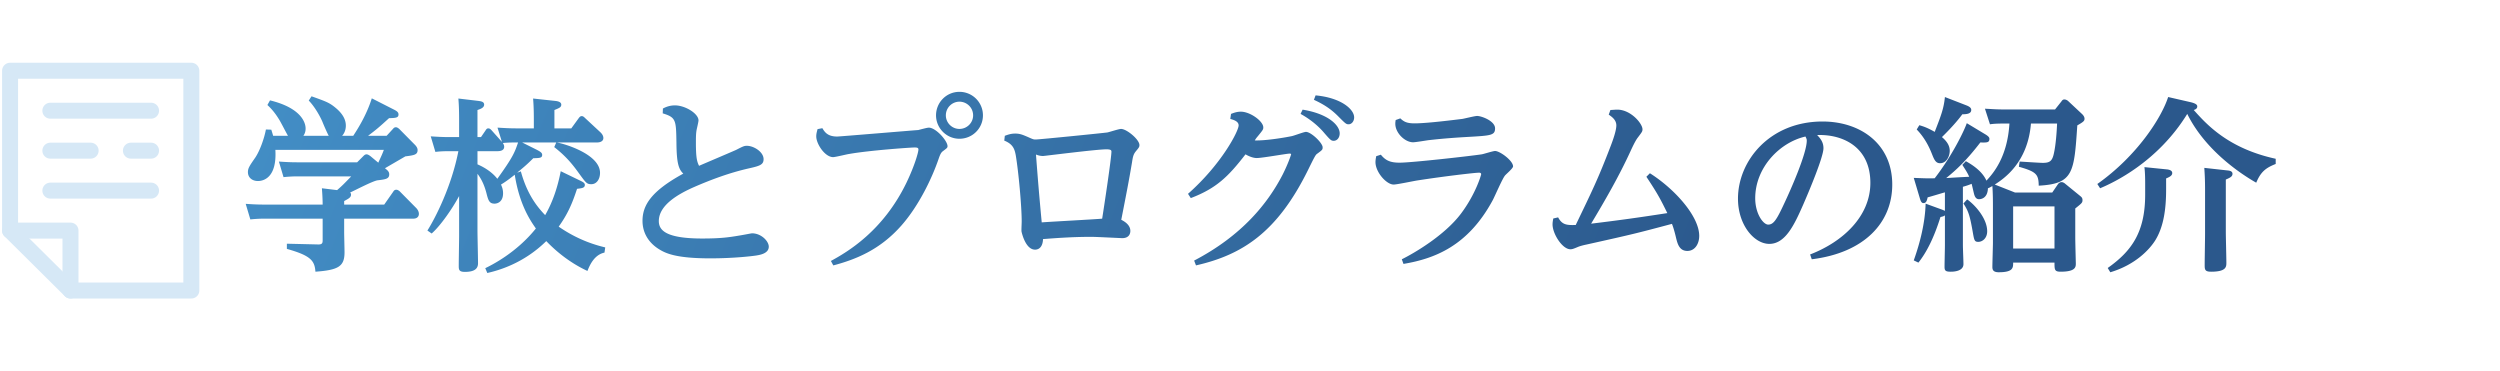 <svg width="782" height="116" fill="none" xmlns="http://www.w3.org/2000/svg"><path d="M109.858 55.176H93.212c-1.16 0-2.204 0-4.524.232l-1.45-4.872c1.682.116 3.48.232 5.8.232h18.676l1.914-1.914c.29-.29.58-.58 1.044-.58.464 0 1.044.464 1.218.58l2.436 2.03c.812-1.74 1.276-2.726 1.74-4.002h-33.93c.522 8.758-3.77 9.744-5.452 9.744-1.74 0-3.132-1.044-3.132-2.784 0-1.218.464-1.914 2.32-4.582 1.392-2.088 2.784-5.916 3.306-8.758l1.682.058c.232.754.348 1.102.58 1.914h4.64c-.464-.754-2.32-4.408-2.784-5.104-1.102-1.798-2.204-3.19-3.654-4.524l.812-1.45c9.802 2.378 11.136 7.018 11.136 8.758 0 .406 0 1.334-.696 2.32h7.946c-.29-.406-1.566-3.306-1.972-4.35-.58-1.392-2.262-4.582-4.292-6.67l.87-1.334c4.872 1.74 5.626 2.03 7.656 3.712 1.914 1.624 3.074 3.422 3.074 5.452 0 .348 0 1.914-1.16 3.19h3.48c1.044-1.624 4.06-6.148 5.8-11.716l6.96 3.538c1.16.58 1.392.986 1.392 1.508 0 1.044-.87 1.102-2.958 1.16-3.19 2.9-3.944 3.538-6.554 5.51h5.8l1.972-2.146c.29-.348.522-.522.928-.522s.754.29 1.044.522l4.988 5.046c.696.754.754 1.276.754 1.566 0 1.45-1.044 1.624-3.828 1.972l-6.38 3.712c.87.696 1.334 1.102 1.334 1.914 0 1.392-1.102 1.566-3.596 1.856-1.508.174-7.424 3.306-8.642 3.828.116.116.29.29.29.638 0 .87-.638 1.218-2.146 2.03v1.102h12.528l2.842-4.06c.116-.232.406-.58.928-.58.464 0 .812.29 1.044.464l5.162 5.22c.406.406.87 1.102.87 1.856 0 .812-.522 1.508-1.798 1.508h-21.576v4.176c0 .986.116 5.394.116 6.322 0 4.408-1.856 5.568-9.106 6.09-.232-3.48-1.508-5.046-8.932-7.134V76.23l9.686.232c1.334.058 1.508-.406 1.508-1.276V68.4H82.83c-1.16 0-2.204 0-4.524.232l-1.45-4.872c1.624.116 3.48.232 5.8.232h18.27c0-1.566-.116-3.538-.232-5.104l4.756.58c1.798-1.566 2.146-1.972 4.408-4.292Zm51.91-1.16 1.16-.406c2.146 7.946 5.858 11.832 7.598 13.688 2.436-4.234 3.944-8.932 4.872-13.746l5.742 2.784c1.218.58 1.798.87 1.798 1.508 0 .986-1.044 1.044-2.436 1.218-1.508 4.64-2.958 7.946-5.742 11.832 6.438 4.466 12.18 5.916 14.558 6.496l-.232 1.624c-3.248.696-4.64 4.002-5.336 5.742-6.728-3.132-11.136-7.54-12.876-9.338-7.192 7.076-15.138 9.222-18.444 9.976l-.638-1.508c1.914-.928 9.686-4.756 15.834-12.412-1.566-2.262-5.104-7.192-6.612-16.82-1.392 1.102-2.668 2.088-4.292 3.074.174.464.638 1.334.638 2.726 0 2.784-1.856 3.248-2.668 3.248-1.682 0-1.972-1.102-2.552-3.364-.406-1.508-1.102-3.77-2.784-5.974v17.69c0 1.624.174 8.874.174 10.324 0 1.856-1.392 2.668-4.118 2.668-1.914 0-1.914-.754-1.914-2.03 0-1.508.116-7.888.116-9.222v-12.47c-2.088 3.886-5.8 9.28-8.584 11.716l-1.334-.928c2.494-3.944 7.54-13.804 9.686-24.824h-3.132c-1.218 0-2.842.058-4.06.232l-1.45-4.872c1.798.116 3.596.232 5.858.232h3.016v-5.278c0-3.596-.116-5.452-.232-6.786l6.322.754c.754.116 1.74.232 1.74 1.16 0 .928-1.044 1.334-2.088 1.682v8.468h1.102l1.392-2.03c.29-.464.464-.696.928-.696.406 0 .696.29.928.522l3.306 3.712-1.392-4.466c1.16.058 3.364.232 5.916.232h5.452v-2.552c0-1.276 0-4.06-.232-6.786l6.96.754c.522.058 1.856.232 1.856 1.16 0 .812-.58 1.044-2.146 1.682v5.742h5.278l2.32-3.19c.348-.464.58-.638.928-.638.348 0 .58.116 1.044.58l4.872 4.524c.29.29.87.928.87 1.74 0 1.102-1.16 1.392-1.972 1.392h-12.644c2.088.29 13.572 3.596 13.572 9.512 0 1.856-.986 3.538-2.726 3.538-1.45 0-1.682-.406-4.176-3.828-2.378-3.306-4.524-5.51-7.424-7.772l.638-1.45h-10.672l4.64 2.32c1.218.638 1.624.986 1.624 1.566 0 .986-.812.986-2.784 1.044-1.972 1.972-2.958 2.784-5.046 4.524Zm-12.412-6.728v4.118c.638.29 4.002 1.682 6.206 4.524 4.93-6.844 5.452-8.294 6.496-11.368-1.566 0-3.248 0-4.756.174.174.348.406.638.406 1.16 0 1.102-1.044 1.392-2.088 1.392h-6.264Zm57.942-11.832.058-1.508c.754-.406 2.03-.986 3.77-.986 3.19 0 7.366 2.552 7.366 4.698 0 .522-.58 2.784-.638 3.248-.116.754-.174 1.508-.174 3.654 0 4.582.29 5.916.986 7.308 1.856-.812 11.136-4.756 11.6-4.988 2.262-1.16 2.552-1.276 3.364-1.276 2.146 0 5.22 1.914 5.22 4.176 0 1.798-1.276 2.146-4.93 2.958-5.742 1.334-11.136 3.306-16.762 5.742-4.466 1.972-11.078 5.452-11.078 10.672 0 2.958 2.378 5.452 13.63 5.452 5.51 0 8.178-.348 11.542-.928 1.508-.232 3.712-.696 4.002-.696 2.842 0 5.22 2.436 5.22 4.176 0 2.204-2.958 2.61-4.06 2.784-.754.116-6.554.87-14.268.87-11.02 0-14.094-1.682-16.066-2.9-3.77-2.378-5.104-5.742-5.104-8.816 0-4.872 2.668-9.28 12.76-14.79-1.45-1.392-2.088-3.19-2.146-9.686-.116-7.076-.116-7.888-4.292-9.164Zm48.43 4.93 1.508-.29c.812 1.392 1.798 2.61 4.64 2.61.812 0 24.94-2.03 25.346-2.03.696-.174 2.784-.754 3.306-.754 2.204 0 5.858 4.118 5.858 5.8 0 .522-.232.638-1.45 1.566-.638.464-.928 1.218-1.392 2.552-1.972 5.742-6.032 14.384-11.542 20.648-6.728 7.656-14.326 10.672-21.344 12.528l-.754-1.392c5.104-2.784 16.298-9.28 23.664-24.534 2.61-5.452 3.712-9.512 3.712-10.324 0-.58-.464-.638-1.276-.638-1.044 0-13.804.87-20.416 2.03-.812.116-4.292.986-4.988.986-2.552 0-5.278-4.118-5.278-6.496 0-.87.232-1.566.406-2.262Zm44.37-11.658a7.34 7.34 0 0 1 7.366 7.366c0 4.002-3.248 7.308-7.366 7.308-4.06 0-7.308-3.364-7.308-7.308 0-4.06 3.248-7.366 7.308-7.366Zm0 3.074a4.27 4.27 0 0 0-4.234 4.292c0 2.32 1.914 4.234 4.234 4.234 2.378 0 4.292-1.914 4.292-4.234 0-2.494-2.03-4.292-4.292-4.292Zm14.036 12.18.174-1.508c.986-.348 1.914-.696 3.248-.696 1.508 0 2.378.406 3.77.986 1.798.812 1.972.87 2.61.87 1.16 0 21.286-2.03 22.446-2.204.638-.116 3.596-1.102 4.292-1.102 1.74 0 5.742 3.306 5.742 5.046 0 .58-.174.812-1.044 1.856-.812.986-.986 1.624-1.276 3.538-.986 5.858-1.624 9.106-3.364 17.98 1.044.522 2.842 1.624 2.842 3.48 0 .638-.232 2.262-2.552 2.262-.348 0-8.12-.406-9.628-.406-6.554 0-11.89.464-15.138.696-.058 2.088-.986 3.306-2.494 3.306-3.016 0-4.176-5.394-4.234-5.684-.058-.406.058-2.61.058-3.132 0-4.814-.986-15.544-1.856-20.706-.348-1.856-.812-3.48-3.596-4.582ZM325.85 69.56c3.016-.232 16.24-.928 18.908-1.16.522-3.248 2.9-18.966 2.9-20.996 0-.406-.232-.696-1.566-.696-3.132 0-19.372 2.088-19.836 2.088a5.71 5.71 0 0 1-2.204-.464c.638 8.352 1.044 13.224 1.798 21.228Zm48.256 13.456-.58-1.508c15.022-7.83 23.084-17.98 27.666-26.854 1.74-3.422 2.668-6.264 2.668-6.38 0-.174-.232-.232-.464-.232-.87 0-8.584 1.392-10.266 1.392-1.16 0-2.436-.522-3.538-1.16-5.336 6.902-9.048 10.614-17.11 13.688l-.87-1.334c10.556-9.338 15.834-19.662 15.834-21.402 0-1.276-1.566-1.74-2.61-2.03l.232-1.566c1.044-.406 1.914-.696 3.074-.696 2.9 0 7.018 2.958 7.018 4.93 0 .638-.174.87-1.74 2.784-.348.406-.58.696-.928 1.276 2.958.116 8.41-.696 11.542-1.334.696-.116 3.828-1.334 4.466-1.334 1.624 0 5.22 3.48 5.22 4.814 0 .754-.058.812-1.798 2.088-.464.348-.87 1.16-2.842 5.162-9.57 19.314-20.416 26.39-34.974 29.696Zm32.712-47.386.638-1.334c7.888 1.276 11.6 4.814 11.6 7.424 0 1.334-.812 2.32-1.856 2.32-.812 0-1.044-.232-3.016-2.494-.58-.696-3.016-3.538-7.366-5.916Zm4.176-4.408.522-1.392c8.004.754 12.064 4.35 12.064 6.902 0 1.16-.754 2.146-1.74 2.146-.754 0-.986-.232-3.074-2.32-2.378-2.436-4.64-3.886-7.772-5.336Zm25.578 6.322 1.45-.522c1.102 1.044 2.03 1.566 4.466 1.566 3.886 0 12.528-1.102 14.906-1.392.754-.116 3.944-.928 4.64-.928 1.392 0 5.626 1.566 5.626 3.886 0 2.204-1.392 2.262-8.41 2.668-3.132.174-7.598.464-12.586 1.044-.754.116-3.944.638-4.64.638-2.552 0-5.568-2.9-5.568-5.8 0-.464.058-.812.116-1.16Zm-6.09 11.31 1.45-.464c1.508 1.856 3.016 2.494 5.858 2.494 3.77 0 21.808-2.03 25.694-2.61.696-.116 3.538-1.044 4.176-1.044 1.508 0 5.626 3.016 5.626 4.814 0 .638-2.262 2.494-2.552 2.9-.87 1.102-3.248 6.67-3.828 7.714-7.772 14.384-18.27 18.27-27.898 19.894l-.522-1.45c3.886-1.914 13.398-7.482 18.502-14.268 4.582-6.09 6.322-12.064 6.322-12.354 0-.348-.348-.464-.638-.464-1.276 0-10.788 1.102-19.372 2.436-1.16.174-6.322 1.276-7.366 1.276-2.262 0-5.684-3.886-5.684-7.018 0-.638.116-1.218.232-1.856Zm55.39 19.488 1.508-.348c1.218 2.262 2.552 2.494 5.51 2.378 5.104-10.614 6.96-14.326 10.846-24.476.812-2.088 1.856-5.046 1.856-6.67 0-1.74-1.45-2.726-2.378-3.364l.522-1.45c1.102-.058 1.566-.116 2.146-.116 4.234 0 7.888 4.35 7.888 6.148 0 .638-.116.812-1.392 2.494-.348.464-.87 1.102-2.378 4.408-3.596 7.83-7.888 15.254-12.296 22.62 9.048-1.102 14.848-1.914 23.838-3.306-2.088-4.234-2.958-5.974-6.554-11.368l1.102-1.102c7.772 4.93 15.428 13.456 15.428 19.604 0 2.378-1.276 4.698-3.712 4.698-2.494 0-3.074-2.204-3.538-4.118-.638-2.726-1.102-3.886-1.276-4.35-11.31 3.016-12.006 3.19-26.854 6.496-1.102.232-1.914.464-2.494.696-1.508.638-1.856.754-2.436.754-2.494 0-5.568-4.814-5.568-7.772 0-.638.116-1.276.232-1.856Zm80.852 12.76-.522-1.508c10.382-4.002 18.85-12.006 18.85-22.388 0-11.252-8.642-15.254-16.646-14.964.928.986 1.972 2.146 1.972 4.118 0 2.784-4.582 13.63-6.38 17.748-2.784 6.322-5.568 12.18-10.556 12.18-4.698 0-9.802-5.858-9.802-14.152 0-11.832 9.918-24.128 26.448-24.128 11.832 0 21.808 6.96 21.808 19.72 0 11.948-8.758 21.344-25.172 23.374Zm-1.972-38.396c-8.12 1.856-15.718 9.744-15.718 19.314 0 4.814 2.494 8.236 4.06 8.236 1.682 0 2.668-1.566 4.988-6.554 2.088-4.408 7.076-15.718 7.076-19.72 0-.464-.058-.522-.406-1.276Zm50.46-4.176 5.684 3.422c1.392.812 1.392 1.218 1.392 1.508 0 1.16-.812 1.16-2.842 1.102-4.408 5.742-7.598 8.642-10.672 11.136 2.03-.116 2.552-.174 7.192-.406-.522-1.218-1.102-2.088-2.146-3.712l1.102-1.16c2.726 1.508 5.278 3.48 6.438 6.09 2.146-2.32 6.554-7.366 7.192-17.864h-1.798c-.928 0-2.842 0-4.292.232l-1.566-4.872c2.436.116 3.596.232 6.032.232h15.892l2.03-2.552c.174-.29.464-.58.87-.58.406 0 .754.174 1.102.406l4.466 4.176c.464.464.754.928.754 1.45 0 .696-.348.986-2.262 2.088-.986 14.79-1.218 18.27-12.064 18.85-.058-3.538-.696-4.35-6.206-5.916l.232-1.624c1.16.058 6.264.406 7.25.406 2.32 0 3.016-.638 3.538-3.306.522-2.436.812-6.264.928-8.99h-8.178c-.986 12.296-8.526 17.284-11.31 19.082l6.322 2.494h11.658l1.74-2.552c.29-.406.638-.696 1.218-.696.464 0 .986.406 1.102.522l4.698 3.828c.406.348.696.58.696 1.276 0 .812-.232.986-2.262 2.61v9.048c0 1.334.174 8.062.174 8.12 0 1.102 0 2.61-4.756 2.61-1.914 0-1.914-.638-1.914-2.842h-12.934c0 1.624 0 3.016-4.524 3.016-1.914 0-1.972-.986-1.972-1.74 0-.812.174-6.728.174-7.366V64.92c0-1.972 0-4.176-.174-6.728-.928.522-1.044.58-1.392.696-.116 3.422-2.552 3.422-2.784 3.422-1.16 0-1.45-1.218-1.624-1.914-.058-.232-.638-2.784-.696-2.9-.986.406-1.508.58-2.726.928v18.27c0 .928.174 5.104.174 5.916 0 2.378-3.422 2.378-4.002 2.378-1.682 0-1.914-.406-1.914-1.566 0-1.102.116-5.742.116-6.728v-9.338c-.29.232-.522.348-1.392.522-2.03 6.496-4.35 11.078-6.902 14.268l-1.45-.696c2.03-5.684 3.538-11.832 3.712-17.748l5.104 1.856c.29.116.58.232.928.406v-5.8c-.87.232-4.64 1.392-5.394 1.566-.174.696-.348 1.798-1.276 1.798-.406 0-.754-.174-1.102-1.276l-1.972-6.612c3.886.174 5.336.174 6.554.116 5.51-7.134 9.222-14.848 10.034-17.226Zm27.434 26.042h-12.934v13.166h12.934V64.572Zm-43.094-24.07.812-1.334c1.218.348 2.494.754 4.814 2.088 1.914-4.93 2.842-7.25 3.19-10.904l6.728 2.61c1.508.58 1.508 1.16 1.508 1.45 0 1.218-1.566 1.334-2.784 1.334-2.378 3.248-5.8 6.554-6.38 7.134 1.914 1.624 2.436 3.016 2.436 4.292 0 1.74-1.044 3.886-3.016 3.886-1.392 0-1.856-1.16-2.552-2.9-1.74-4.466-3.886-6.728-4.756-7.656Zm14.616 23.142 1.16-1.276c2.61 1.856 6.264 6.032 6.264 9.976 0 2.204-1.508 3.306-2.784 3.306-1.218 0-1.276-.522-1.74-3.132-.928-5.336-1.392-6.496-2.9-8.874Zm97.672-13.978v1.624c-3.248 1.276-4.698 2.552-6.09 5.858-3.886-2.204-15.718-9.628-21.576-21.518-9.222 15.022-23.084 21.518-27.26 23.258l-.87-1.334c12.412-8.758 20.068-20.706 22.156-27.202l7.076 1.624c1.914.464 2.03.986 2.03 1.334 0 .754-.754.986-1.102 1.102 4.002 4.466 10.73 12.006 25.636 15.254Zm-22.33 2.842 7.308.812c.638.058 1.508.232 1.508 1.044 0 .87-.754 1.218-2.088 1.798v16.356c0 1.508.174 8.236.174 9.628 0 1.276 0 2.842-4.756 2.842-2.03 0-2.03-.696-2.03-2.262 0-1.45.116-8.062.116-9.454V59.294c0-3.19-.116-4.93-.232-6.786Zm-18.734-.232 6.902.696c.638.058 1.798.232 1.798 1.16 0 .812-.812 1.218-1.914 1.682v3.422c0 5.916-.696 11.542-3.364 15.892-1.798 2.9-6.264 7.714-14.094 10.034l-.812-1.334c7.308-5.162 11.716-11.02 11.716-22.91V57.96c0-1.45 0-3.886-.232-5.684Z" fill="url(#a)"/><g clip-path="url(#b)" stroke="#D6E8F6" stroke-width="5" stroke-linecap="round" stroke-linejoin="round"><path d="M3.15 72.125h18.9v18.75"/><path d="M59.85 90.875v-68.75H3.15v50l18.9 18.75h37.8ZM15.75 47.125h12.6M40.95 47.125h6.3M15.75 59.625h31.5M15.75 34.625h31.5"/></g><defs><linearGradient id="a" x1="62.568" y1="-20.024" x2="513.481" y2="161.903" gradientUnits="userSpaceOnUse"><stop offset=".016" stop-color="#4491C9"/><stop offset="1" stop-color="#2B588C"/></linearGradient><clipPath id="b"><path fill="#fff" transform="translate(0 19)" d="M0 0h63v75H0z"/></clipPath></defs></svg>